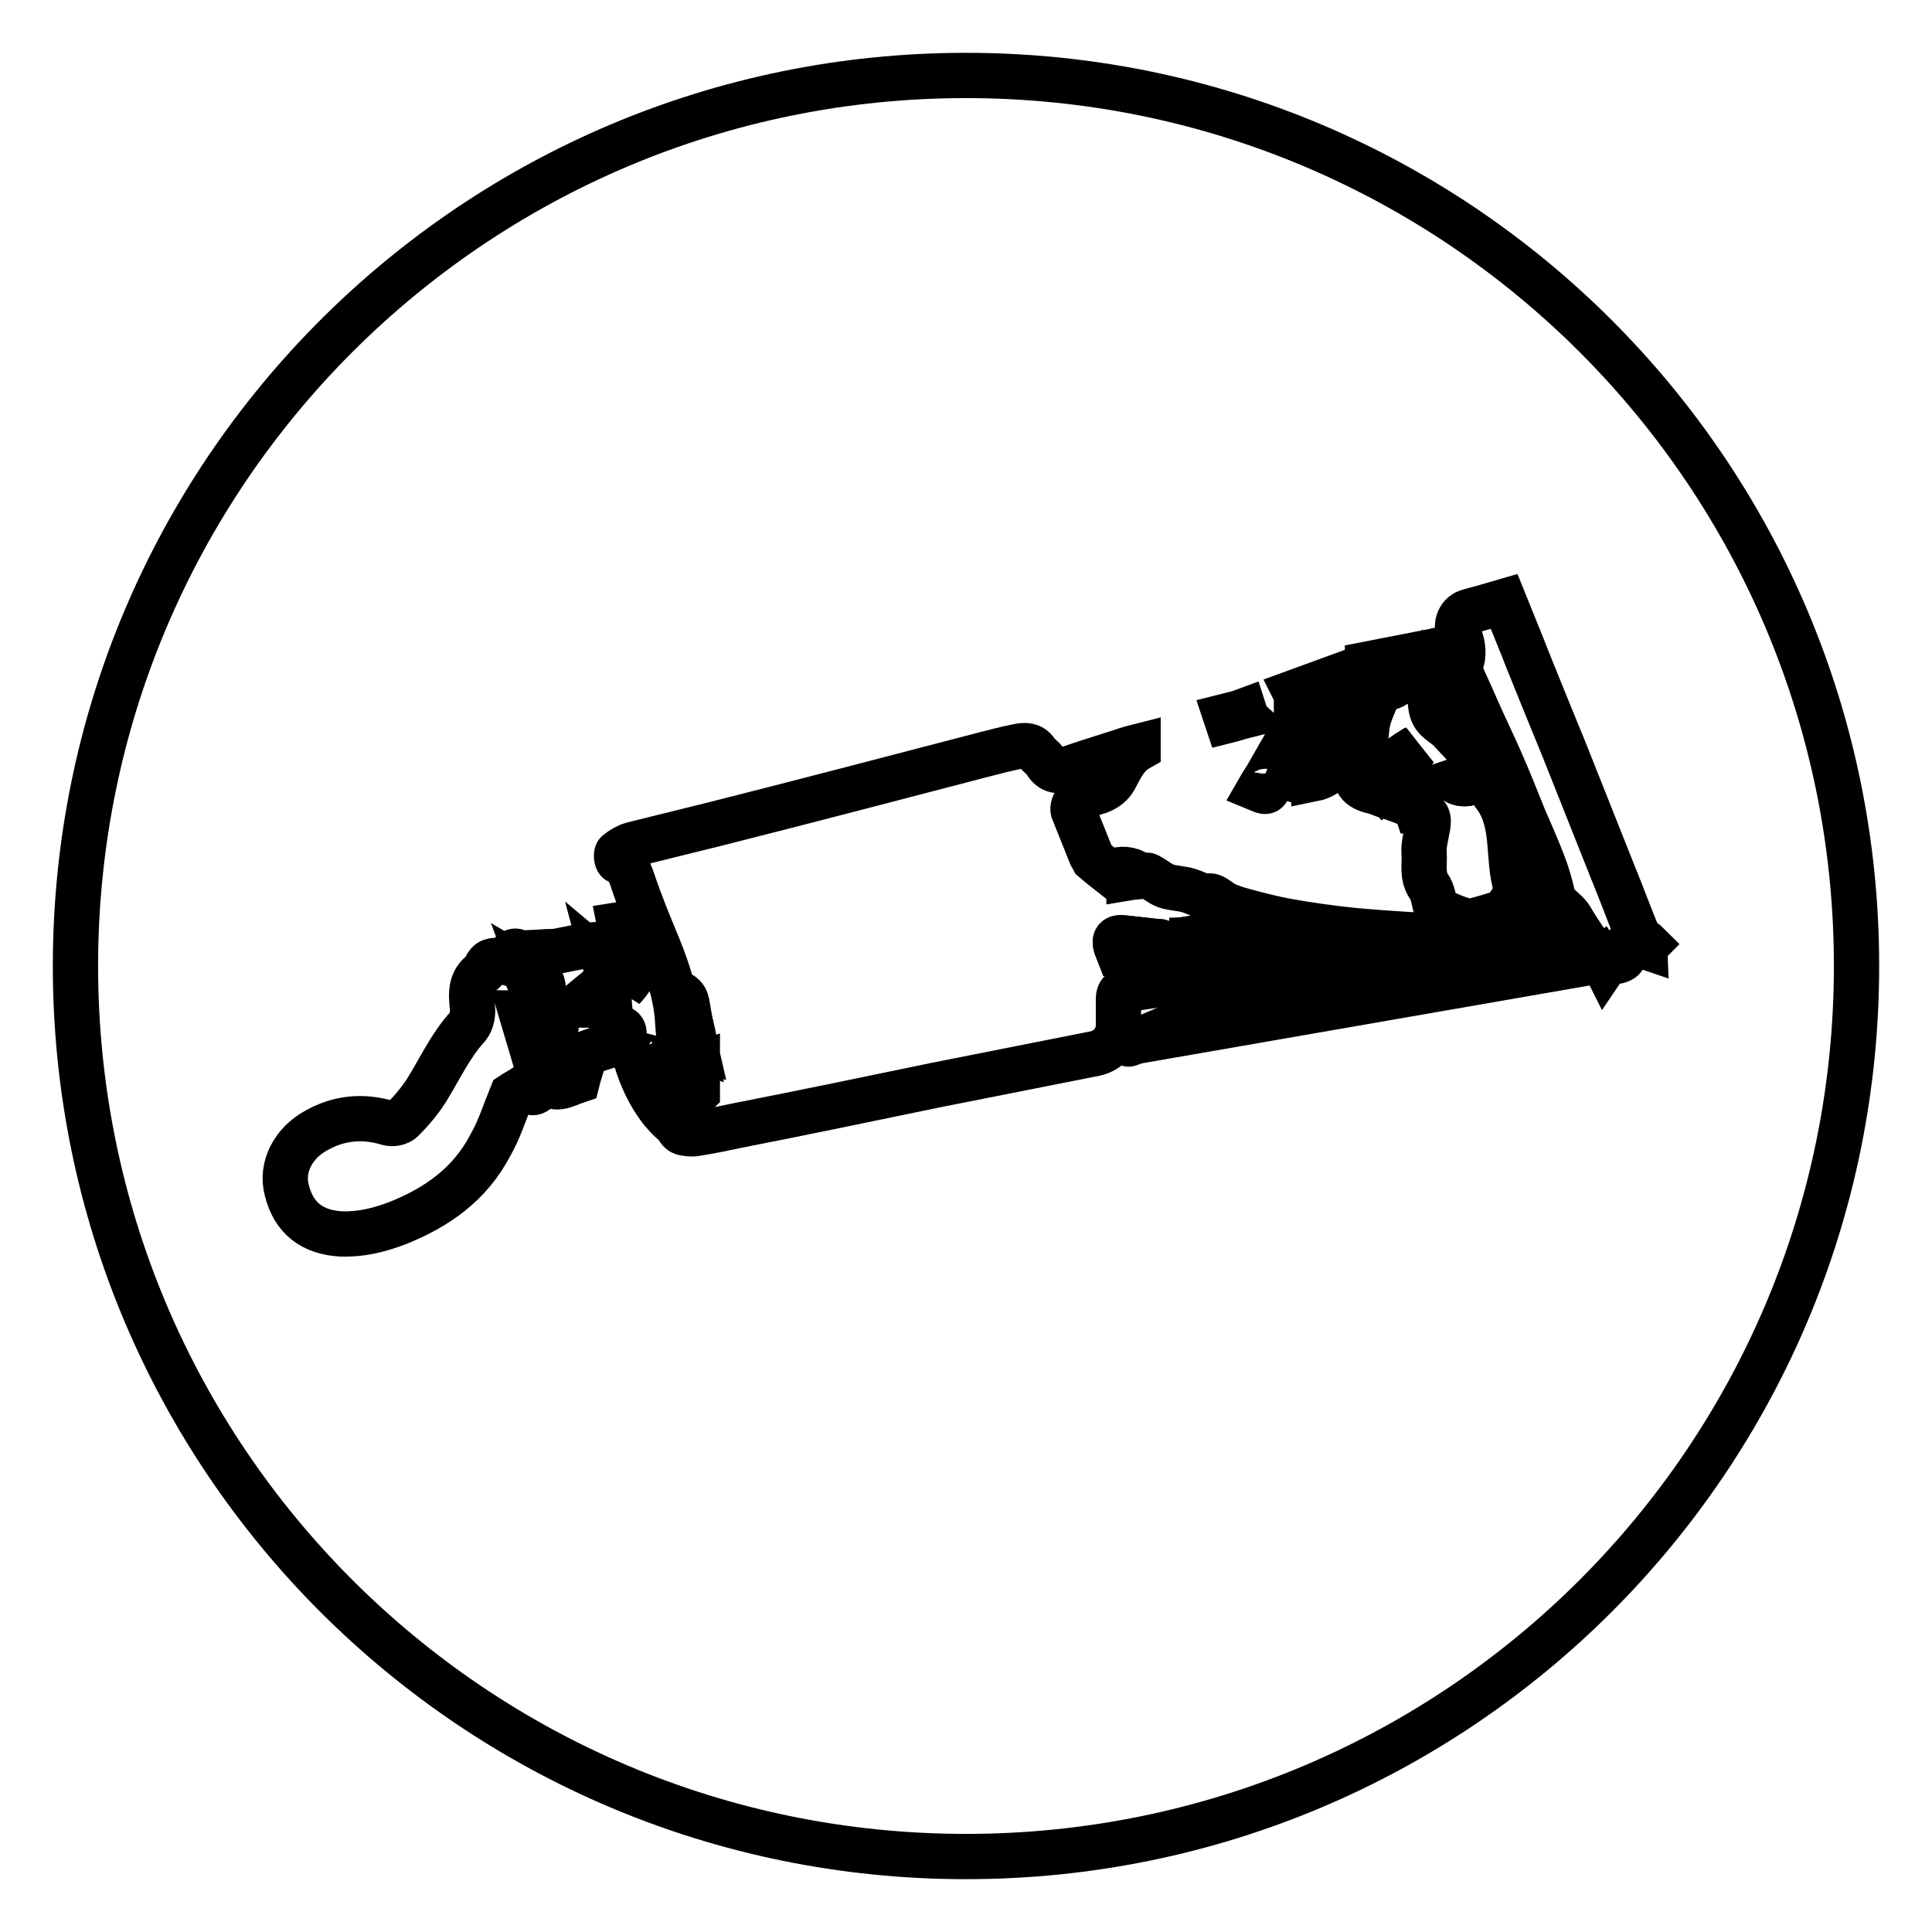 <?xml version="1.0" encoding="utf-8"?>
<!-- Svg Vector Icons : http://www.onlinewebfonts.com/icon -->
<!DOCTYPE svg PUBLIC "-//W3C//DTD SVG 1.1//EN" "http://www.w3.org/Graphics/SVG/1.1/DTD/svg11.dtd">
<svg version="1.1" xmlns="http://www.w3.org/2000/svg" xmlns:xlink="http://www.w3.org/1999/xlink" x="0px" y="0px" viewBox="0 0 256 256" enable-background="new 0 0 256 256" xml:space="preserve">
<g> <path stroke-width="6" fill-opacity="0" stroke="#000000"  d="M10,128c0,65.2,52.8,118,118,118s118-52.8,118-118c0-65.2-52.8-118-118-118S10,62.8,10,128z"/> <path stroke-width="6" fill-opacity="0" stroke="#000000"  d="M92.4,144.8v-3.7c-0.6,0.2-1.1,0.4-1.8,0.6c-0.3-2.1-0.7-4.2-0.8-6.3c-0.2-3.5-1.3-6.8-2.6-10 c-1.2-2.9-2.4-5.8-3.4-8.8c-0.4-1.2-0.8-2-1.9-2.5c-0.2-0.1-0.3-1-0.1-1.1c0.6-0.5,1.3-0.9,2-1.1c3.6-0.9,7.3-1.8,10.9-2.7 c11.9-3,23.7-6.1,35.6-9.2c1.5-0.4,3.1-0.8,4.6-1.1c0.9-0.2,1.8-0.2,2.4,0.7c0.3,0.5,0.9,0.8,1.2,1.3c0.8,1.4,1.9,1.4,3.2,0.9 c2.6-0.9,5.3-1.7,8-2.6c0.4-0.1,0.7-0.2,1.1-0.3c0,0.2,0,0.3,0,0.3c-1.6,0.9-2.3,2.5-3.1,4c-0.8,1.4-2.4,1.9-3.9,2.1 c-0.8,0.1-1.8,1.3-1.6,2.1c0.8,2,1.6,4,2.4,6c0.1,0.2,0.2,0.3,0.3,0.5c0.7,0.6,1.3,1.1,2.2,1.8c0.9-0.6,2.1-0.7,3.4-0.1 c-0.3,0.2-0.6,0.3-0.9,0.4c0,0.1,0,0.2,0,0.3c0.6-0.1,1.1-0.1,1.7-0.2c0.3,0,0.6-0.2,0.8-0.1c0.8,0.4,1.6,1.1,2.4,1.4 c0.9,0.3,2,0.3,3,0.6c0.7,0.2,1.4,0.6,2.4,0.9c0.4-0.4,0.9-0.1,1.6,0.4c0.7,0.6,1.7,0.9,2.6,1.2c2.2,0.6,4.4,1.2,6.7,1.6 c2.8,0.5,5.7,0.9,8.6,1.2c4.5,0.4,9.1,0.7,13.6,0.8c1.7,0,3.5-0.6,5.2-0.9c0.9-0.2,1.6-0.8,2.3-1.2c1.9-1.1,3.5-0.4,5,0.3 c1.3,0.7,2.5,1.7,3.8,2.6c0.3,0.2,0.5,0.4,0.8,0.6c0.1-0.1,0.2-0.2,0.3-0.3c-0.8-1.2-1.6-2.4-2.3-3.6c-0.7-1.1-2.1-1.6-2.4-3.1 c-0.3-1.3-0.7-2.7-1.2-4c-0.8-2.1-1.7-4.1-2.6-6.2c-1-2.5-2-5-3.1-7.5c-1-2.3-2.1-4.5-3.1-6.8c-0.9-2.1-1.9-4.1-2.7-6.2 c-0.2-0.5-0.2-1.1,0.1-1.6c0.1,0.5,0.2,0.9,0.3,1.4c0.1,0,0.2,0,0.3,0c0.3-1.2,0.1-2.4-0.4-3.6c-0.5-1.3,0.1-2.7,1.4-3 c1.5-0.4,2.9-0.8,4.6-1.3c1,2.5,2.1,5.1,3.1,7.7c1.6,4,3.2,7.9,4.8,11.8c2.2,5.5,4.4,11.1,6.6,16.6c1.1,2.7,2.1,5.4,3.2,8.1 c0.1,0.3,0.5,0.5,0.7,0.7c0.2,0.2,0.4,0.3,0.6,0.5c-0.1,0.1-0.2,0.3-0.2,0.4c-0.6-0.2-1.1-0.7-1.6-0.6c-0.7,0.1-1.3,0.6-1.9,1.1 c0.2,0,0.5-0.1,0.8-0.1c0,2.1-2,1.1-2.7,2.1c-0.2-0.4-0.3-0.6-0.5-0.9c-1.5,1.2-2.1-0.3-2.8-1c-1.2-1-2.3-0.7-3.7-0.5 c-3.1,0.5-6.2,0.9-9.3,1.2c-3.2,0.4-6.5,0.7-9.8,1c-2.4,0.2-4.9,0.3-7.3,0.6c-1.4,0.2-2.8,0.1-4.2,0.4c-2,0.4-3.8,1.1-5.6,1.7 c-0.5,0.2-1.1,0.1-1.7,0.2c0.6-1.8,2.5-1.5,3.7-2.9c-1.2,0-2.2-0.1-3.1,0c-2.3,0.4-4.6,1-7,1.4c-4,0.7-8,1.3-12,1.9 c-0.8,0.1-1.2,0.4-1.2,1.3c0,1.2,0,2.4,0,3.6c-0.1,1.8-1.3,3.2-3.1,3.6c-7.1,1.4-14.1,2.8-21.2,4.2c-8.7,1.8-17.3,3.6-26,5.3 c-1.9,0.4-3.8,0.8-5.7,1.1c-0.6,0.1-1.2,0-1.7-0.1c-0.3-0.1-0.7-0.5-0.6-0.7c0.2-1.1,0.5-2.1,1-3.1 C91.2,145.7,91.9,145.3,92.4,144.8L92.4,144.8z M154.8,124.6c3.5,0.7,9.9,0.1,10.2-0.6C161.6,122.9,158.3,124.8,154.8,124.6z  M154.2,125.1c-0.4-0.2-0.5-0.3-0.6-0.3l-4.5-0.5c-1.4-0.2-1.6,0.2-1,1.7C150,125.7,151.9,125.4,154.2,125.1z M166.3,123.9 c0,0.1,0,0.2,0,0.3c3.6,0.3,7.3,0.5,10.9,0.8C173.6,124,170,124.3,166.3,123.9z M91.4,135.2c-0.1,0-0.2,0.1-0.4,0.1 c-0.3,2.1,0,3.4,1.2,3.7C91.9,137.7,91.6,136.4,91.4,135.2z M90,131.6c-0.2,0.1-0.3,0.1-0.4,0.2c0.3,0.7,0.7,1.5,1,2.2 C91.3,132.9,90.9,132.2,90,131.6z"/> <path stroke-width="6" fill-opacity="0" stroke="#000000"  d="M76.7,140.7c0.2-0.1,0.3-0.2,0.4-0.3c0.1,0,0.2,0.1,0.2,0.1c-0.3,1-0.6,1.9-0.8,2.7 c-0.9,0.3-1.6,0.7-2.4,0.8c-0.6,0.1-1.2-0.2-1.9-0.4c-1.6,1.5-1.6,1.5-2.6,0.4c-0.6,0.4-1.2,0.7-1.8,1.1c-0.9,2.2-1.6,4.5-2.8,6.6 c-2.7,5.2-7.1,8.3-12.4,10.4c-2.4,0.9-4.8,1.5-7.4,1.4c-3.8-0.2-6.3-2.1-7.2-5.8c-0.8-3,0.8-6.2,3.9-7.9c3-1.7,6.2-2,9.5-1 c0.6,0.2,1.5,0,1.9-0.4c1.2-1.2,2.3-2.5,3.2-3.9c1.8-2.9,3.2-6,5.5-8.5c0.5-0.6,0.7-1.7,0.6-2.5c-0.2-1.9-0.3-3.6,1.5-4.8 c0.2-0.2,0.2-0.6,0.4-0.8c0.4-0.7,1.1-0.8,2.5-0.4c0.9-1.6,1.1-1.7,2-1.2c1.5-0.1,2.4-0.1,3.5-0.2c0.5,0,1,0,1.5-0.1 c1.5-0.3,2.9-0.6,4.5-0.8c0.8-0.1,1.3,0.1,1.8,0.7c1.1,1.3,2.2,1.2,3.3-0.1c0.3-0.3,0.9-0.7,1.2-0.6c0.5,0.1,0.6,1.9,0.3,2.3 c-0.7,0.9-1.2,1.8-1.9,2.7c-0.2,0.2-0.3,0.4-0.6,0.7c0.3-0.9,0.4-1.6-0.9-1.6c-0.4,0-0.9-1-1.5-1.5c0.4,1.5-0.2,2.6-1.3,3.5 c0.6,0.2,1.3,0.3,1.6,0.7c0.3,0.4,0.2,1.1,0.3,1.7c0.1,1.2-0.1,2.4,1.3,3.3c0.1-0.2,0.2-0.5,0.3-0.7c0.6,0.4,0.2,1.6-0.6,1.9 c-1.5,0.5-3,0.9-4.5,1.5c-0.3,0.1-0.6,0.5-0.9,0.8C76.5,140.5,76.6,140.6,76.7,140.7L76.7,140.7z M69.7,134.1 c-0.2,0.1-0.3,0.1-0.5,0.1c0.6,2,1.2,4.1,1.8,6.1c0.1,0,0.2-0.1,0.3-0.1C70.7,138.3,70.2,136.2,69.7,134.1z M72.3,134.2 c0.4,1.3,0.7,2.5,1.1,3.8C73.9,134.8,73.8,134.6,72.3,134.2z M70.8,129.1c0.6,1.6,1,2.9,1.4,4.2c0.1-0.1,0.2-0.1,0.4-0.1 C71.4,132.1,72.7,130.2,70.8,129.1z M71.3,133.1c0.1,0,0.2-0.1,0.3-0.1c-0.4-1.2-0.8-2.4-1.3-3.6c-0.1,0.1-0.3,0.1-0.4,0.2 L71.3,133.1z M200,119.8c-0.4,0.6-0.6,1-0.9,1.1c-1.4,0.4-2.8,0.9-4.3,1.2c-0.5,0.1-1.1-0.3-1.6-0.4c-1.1-0.4-2.1-0.9-2.9-1.2 c-0.3-1.1-0.4-2.3-1-3.1c-0.9-1.4-0.5-2.9-0.6-4.3c-0.1-1.2,0.3-2.4,0.5-3.7c0.2-1.3-0.2-1.7-1.4-1.8c-0.1-0.3-0.2-0.6-0.2-0.7 c-1.5-0.6-2.8-1.1-4.1-1.5c-0.6-0.2-1.2-0.5-1.8-0.6c-1.9-0.5-2.4-1.6-1.9-3.5c0.5-1.6,1.2-3,1.3-4.7c0.1-1.7,1-3.3,1.6-4.9 c0.1-0.2,0.4-0.3,0.7-0.4c0.5-0.2,1.1-0.2,1.5-0.6c0.3-0.3,0.5-0.9,0.5-1.3c0-0.2-0.7-0.5-1-0.6c-1.1-0.2-2.1-0.3-3.2-0.5 c0-0.1,0-0.2,0-0.3c3.1-0.6,6.1-1.2,9.2-1.8c0-0.1,0.1,0.1,0,0.1c-1.1,2.4-1.2,4.8-0.8,7.3c0.2,1.7,1.4,2.1,2.3,2.9 c0.6,0.6,1.2,1.3,1.8,1.9c0.8,0.9,1.6,2,2.6,2.9c1,0.9,1.2,2.1,1.6,3.3c0.1,0.2,0,0.5,0.1,0.7c2.1,2.7,2,6,2.3,9.1 c0.1,1.1,0.3,2.3,0.6,3.3C201.4,119,201,119.7,200,119.8L200,119.8z M183.1,104.2c1.6-1.8,3.1-3.5,4.6-5.2c-1.5,0.9-3,2-4.4,3.1 C182.7,102.6,182.3,103.3,183.1,104.2z M192.8,103.5c1.4,0.8,3,0.1,3.1-1.1C195,102.7,194,103.1,192.8,103.5z"/> <path stroke-width="6" fill-opacity="0" stroke="#000000"  d="M177.4,98.7c0.7,2-1.3,4.1-3.3,4.5c0-0.3-0.1-0.6-0.1-1c-0.2,0-0.3,0-0.4,0.1c-0.1,0.1-0.2,0.3-0.3,0.3 c-0.7,0.1-1.1,1.4-2,0.5c-0.4-0.5,0.2-1.9,0.8-2.4c0.6-0.5,1.1-1.2,1.6-1.9c0.7-0.8,1.3-1.7,2-2.5c1.8-1.9,3.6-3.8,5.3-5.7 c0.1,0.1,0.3,0.1,0.4,0.2c-0.7,1.5-1.3,3-2.1,4.5c-0.3,0.6-0.8,1-1.2,1.5c-0.1,0.1-0.1,0.4-0.1,0.6c-0.1,0.5-0.2,0.9-0.3,1.4 C177.6,98.7,177.5,98.7,177.4,98.7L177.4,98.7z M171.6,91.7c1.9-0.7,3.9-1.4,5.8-2.1c0.1,0.2,0.1,0.3,0.2,0.5 c-1.9,0.7-3.9,1.5-5.8,2.2C171.8,92.1,171.7,91.9,171.6,91.7z M84.1,124c-0.5,0-1.2,0.3-1.6,0c-0.3-0.3-0.3-1-0.4-1.5 c0.6-0.1,1.2-0.1,1.8-0.2C84,122.8,84,123.3,84.1,124z M168.4,102.7c-0.4,2.4-0.4,2.4-1.6,1.9c0.4-0.7,0.9-1.4,1.3-2.1 C168.1,102.6,168.2,102.6,168.4,102.7z M165.1,94.8c-0.8,0.2-1.7,0.5-2.5,0.7l-0.2-0.6c0.8-0.2,1.7-0.4,2.5-0.7 C165,94.5,165,94.7,165.1,94.8z M173.2,98.2c-0.3,0.6-0.7,1.3-1.1,2.1c-0.2-0.2-0.6-0.3-0.7-0.6c-0.1-0.2,0.2-0.6,0.4-0.7 c0.3-0.3,0.8-0.6,1.2-0.9C173.1,98.1,173.1,98.1,173.2,98.2z M84.2,137.3v2.8C83.4,139.3,83.4,138.8,84.2,137.3z M89.4,143.2v-2.7 h0.2v2.7C89.5,143.3,89.4,143.2,89.4,143.2z M191,129.6c1.2-0.2,2.4-0.3,3.6-0.5c0,0.1,0,0.1,0,0.2c-1.2,0.2-2.3,0.4-3.5,0.6 C191.1,129.8,191,129.7,191,129.6L191,129.6z"/> <path stroke-width="6" fill-opacity="0" stroke="#000000"  d="M154.8,124.6c3.5,0.2,6.8-1.6,10.2-0.6C164.7,124.7,158.3,125.3,154.8,124.6z M154.2,125.1 c-2.3,0.3-4.2,0.6-6.1,0.9c-0.6-1.5-0.3-1.9,1-1.7l4.5,0.5C153.7,124.7,153.7,124.8,154.2,125.1L154.2,125.1z M166.3,123.9 c3.6,0.4,7.3,0,11,1.1c-3.6-0.3-7.3-0.5-10.9-0.8C166.3,124.2,166.3,124,166.3,123.9L166.3,123.9z M91.4,135.2 c0.3,1.2,0.6,2.5,0.8,3.8c-1.2-0.4-1.5-1.6-1.2-3.7C91.1,135.2,91.2,135.2,91.4,135.2z M90,131.6c0.9,0.5,1.3,1.2,0.6,2.4 c-0.3-0.7-0.7-1.5-1-2.2C89.7,131.7,89.8,131.7,90,131.6z M69.7,134.1c0.5,2.1,1,4.1,1.5,6.2c-0.1,0-0.2,0.1-0.3,0.1 c-0.6-2-1.2-4.1-1.8-6.1C69.4,134.2,69.6,134.2,69.7,134.1z M72.3,134.2c1.6,0.4,1.6,0.6,1.1,3.8C73,136.7,72.7,135.6,72.3,134.2z  M70.8,129.1c2,1.1,0.6,3,1.8,4.1c-0.1,0.1-0.2,0.1-0.4,0.1C71.8,132,71.3,130.7,70.8,129.1z M71.3,133.1l-1.3-3.6 c0.1-0.1,0.3-0.1,0.4-0.2c0.4,1.2,0.8,2.4,1.3,3.6C71.6,133,71.5,133.1,71.3,133.1L71.3,133.1z M183.1,104.2 c-0.8-0.9-0.4-1.6,0.3-2.1c1.4-1.1,2.8-2.2,4.4-3.1C186.2,100.7,184.7,102.5,183.1,104.2z M192.8,103.5c1.2-0.4,2.1-0.8,3.1-1.1 C195.8,103.6,194.2,104.3,192.8,103.5z"/> <path stroke-width="6" fill-opacity="0" stroke="#000000"  d="M84.2,140.1c0,0,1.5,6.2,5.7,9.2C94.3,152.3,84.2,140.1,84.2,140.1z M149.9,138.1l62.1-10.8 c0,0-44.9,3.4-55,7.9C147,139.6,149.9,138.1,149.9,138.1z"/></g>
</svg>